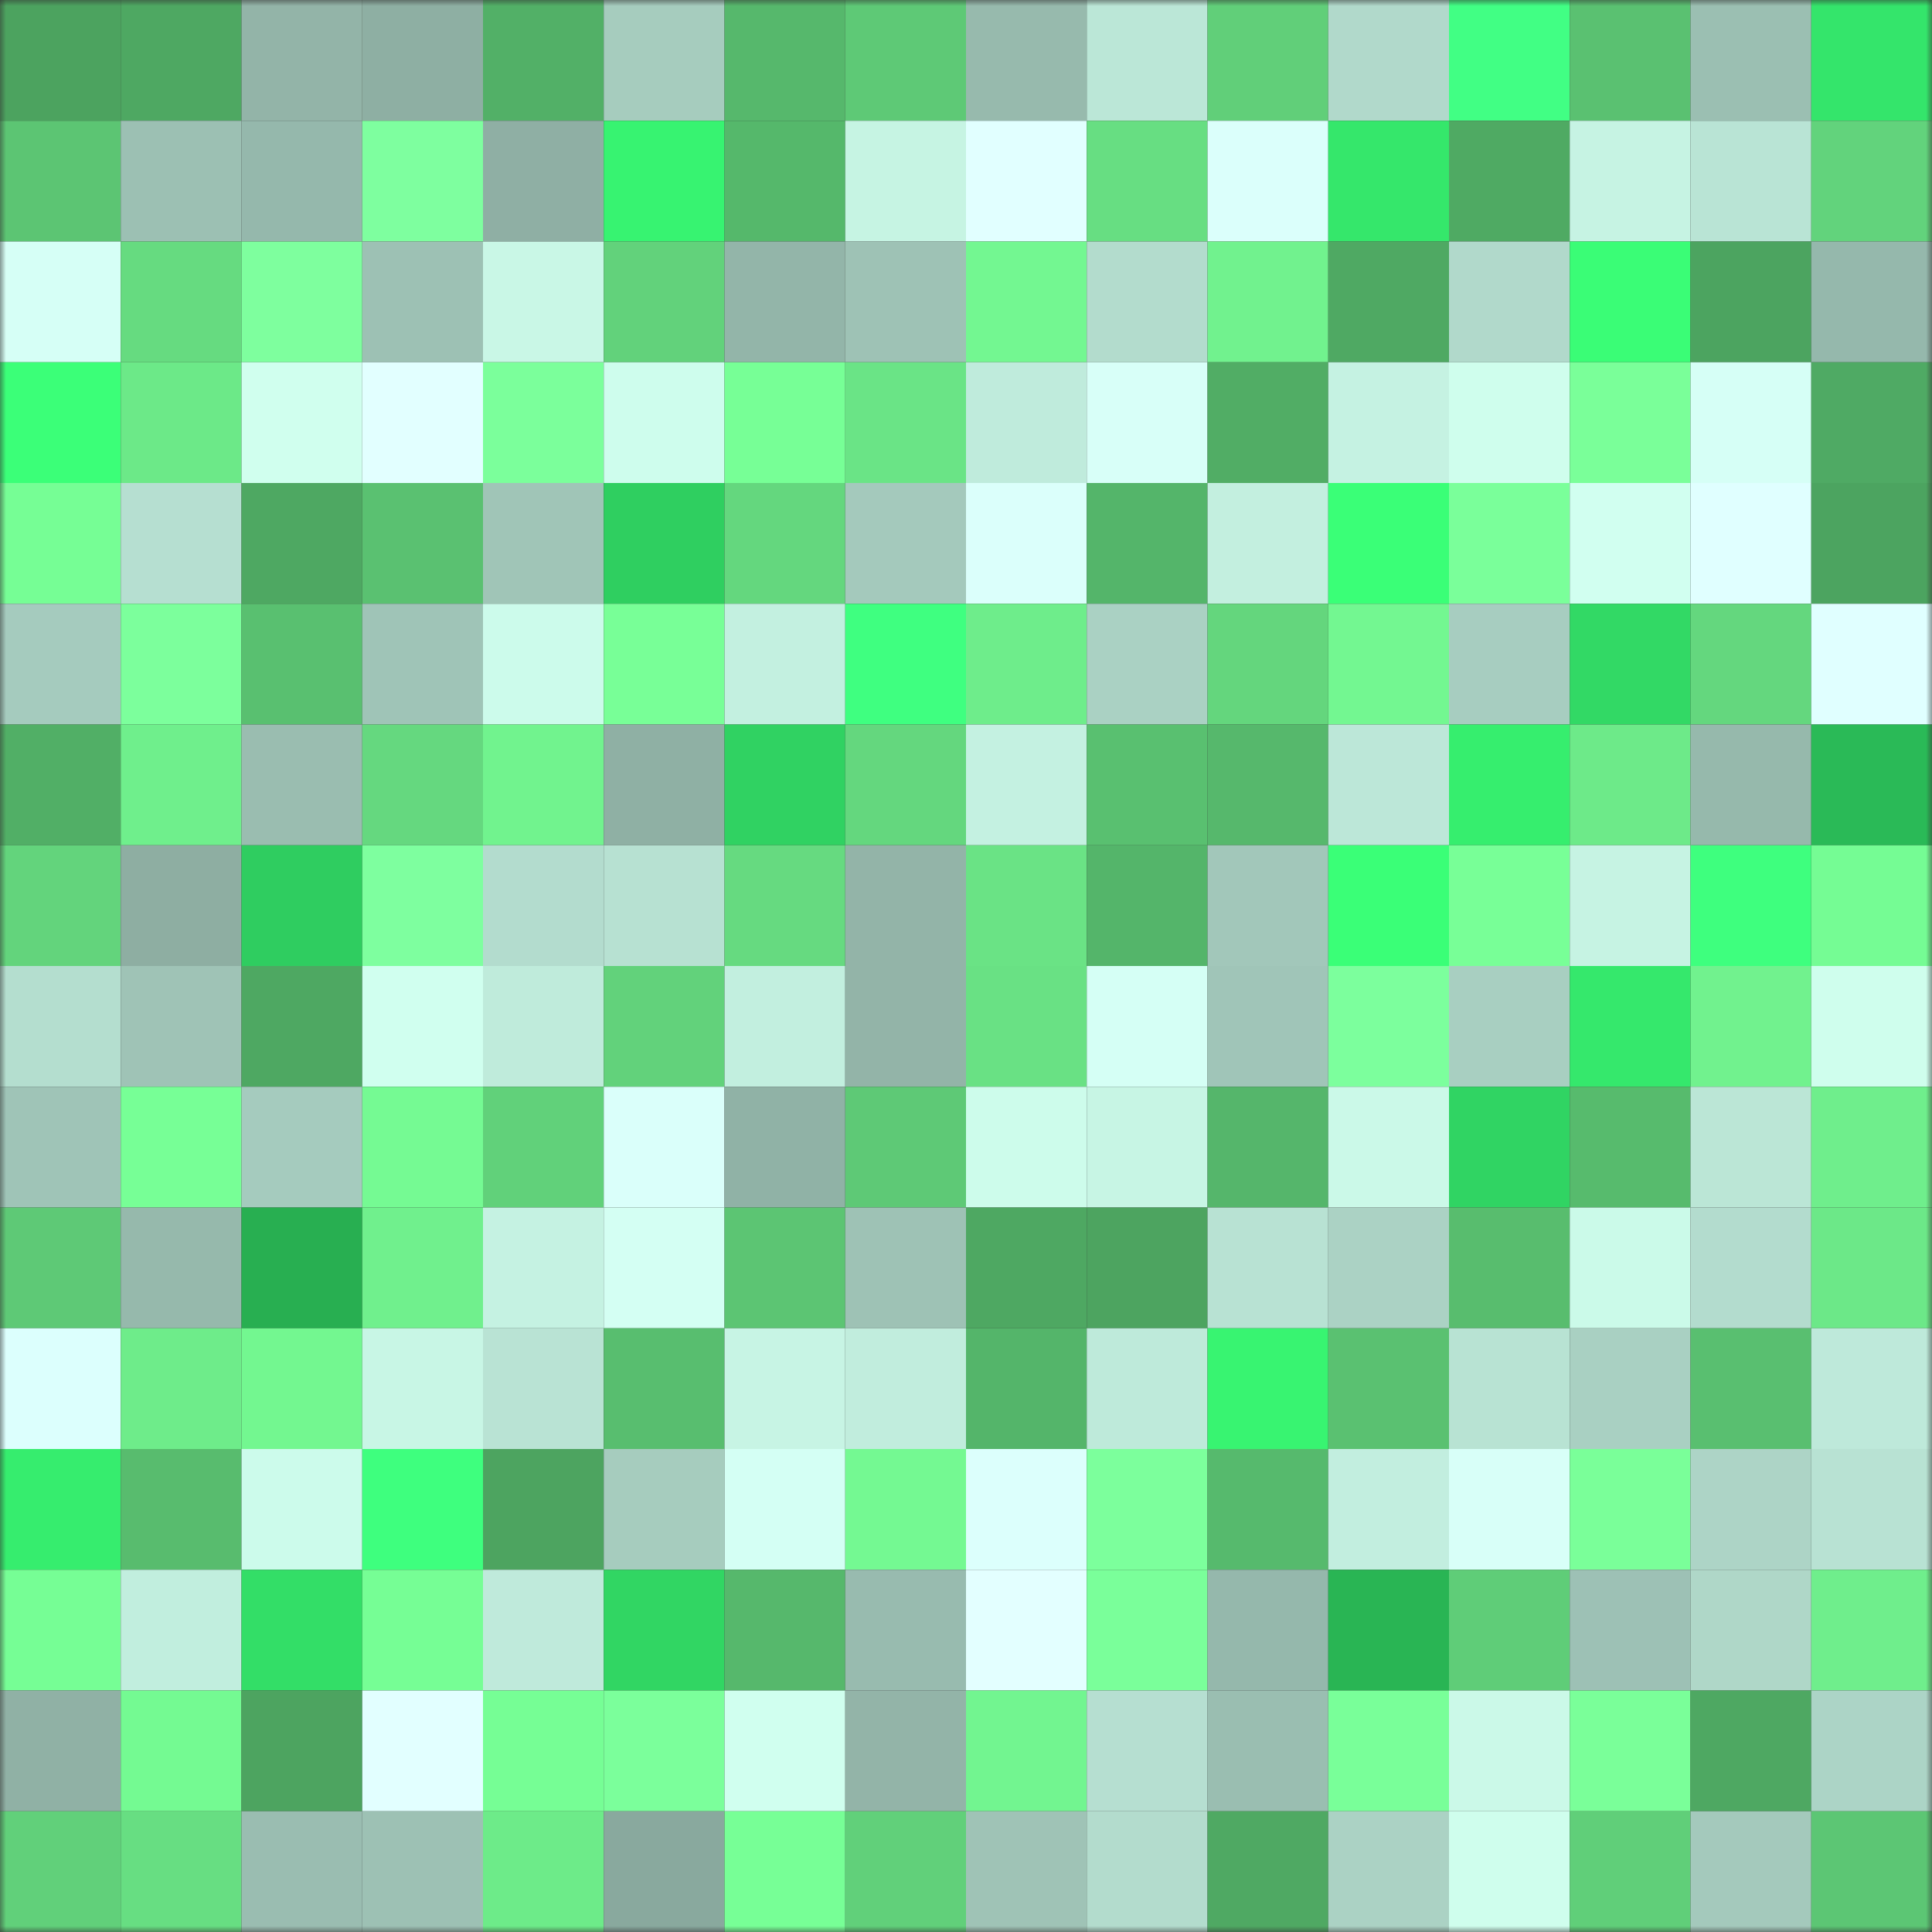<svg viewBox="0 0 160 160" fill="none" role="img" xmlns="http://www.w3.org/2000/svg" width="240" height="240" name="lens%2Cwatto.lens"><rect x="0" y="0" width="160" height="160" fill="#333333" stroke="none"/><mask id="545587157" mask-type="alpha" maskUnits="userSpaceOnUse" x="0" y="0" width="160" height="160"><rect width="160" height="160" fill="#FFFFFF"></rect></mask><g mask="url(#545587157)"><rect x="0" y="0" width="10" height="10" fill="#4ca35f"></rect><rect x="10" y="0" width="10" height="10" fill="#4ea862"></rect><rect x="20" y="0" width="10" height="10" fill="#93b4a8"></rect><rect x="30" y="0" width="10" height="10" fill="#8eafa3"></rect><rect x="40" y="0" width="10" height="10" fill="#52b067"></rect><rect x="50" y="0" width="10" height="10" fill="#a6ccbe"></rect><rect x="60" y="0" width="10" height="10" fill="#56b86c"></rect><rect x="70" y="0" width="10" height="10" fill="#5ec976"></rect><rect x="80" y="0" width="10" height="10" fill="#97baad"></rect><rect x="90" y="0" width="10" height="10" fill="#bbe7d7"></rect><rect x="100" y="0" width="10" height="10" fill="#61cf79"></rect><rect x="110" y="0" width="10" height="10" fill="#b1d9cb"></rect><rect x="120" y="0" width="10" height="10" fill="#41ff84"></rect><rect x="130" y="0" width="10" height="10" fill="#5ac171"></rect><rect x="140" y="0" width="10" height="10" fill="#9bbfb2"></rect><rect x="150" y="0" width="10" height="10" fill="#34e56b"></rect><rect x="0" y="10" width="10" height="10" fill="#5cc573"></rect><rect x="10" y="10" width="10" height="10" fill="#9cc0b3"></rect><rect x="20" y="10" width="10" height="10" fill="#95b8ac"></rect><rect x="30" y="10" width="10" height="10" fill="#7eff9f"></rect><rect x="40" y="10" width="10" height="10" fill="#8fafa4"></rect><rect x="50" y="10" width="10" height="10" fill="#37f371"></rect><rect x="60" y="10" width="10" height="10" fill="#55b86b"></rect><rect x="70" y="10" width="10" height="10" fill="#c6f4e3"></rect><rect x="80" y="10" width="10" height="10" fill="#e1ffff"></rect><rect x="90" y="10" width="10" height="10" fill="#67de82"></rect><rect x="100" y="10" width="10" height="10" fill="#dbfffb"></rect><rect x="110" y="10" width="10" height="10" fill="#35e76b"></rect><rect x="120" y="10" width="10" height="10" fill="#4faa63"></rect><rect x="130" y="10" width="10" height="10" fill="#c6f3e3"></rect><rect x="140" y="10" width="10" height="10" fill="#b9e4d5"></rect><rect x="150" y="10" width="10" height="10" fill="#62d37c"></rect><rect x="0" y="20" width="10" height="10" fill="#d6fff6"></rect><rect x="10" y="20" width="10" height="10" fill="#66db80"></rect><rect x="20" y="20" width="10" height="10" fill="#7eff9e"></rect><rect x="30" y="20" width="10" height="10" fill="#9dc1b4"></rect><rect x="40" y="20" width="10" height="10" fill="#c9f7e6"></rect><rect x="50" y="20" width="10" height="10" fill="#62d27b"></rect><rect x="60" y="20" width="10" height="10" fill="#93b5a9"></rect><rect x="70" y="20" width="10" height="10" fill="#9ec2b5"></rect><rect x="80" y="20" width="10" height="10" fill="#73f791"></rect><rect x="90" y="20" width="10" height="10" fill="#b3dccd"></rect><rect x="100" y="20" width="10" height="10" fill="#71f28e"></rect><rect x="110" y="20" width="10" height="10" fill="#4fa963"></rect><rect x="120" y="20" width="10" height="10" fill="#b1d9cb"></rect><rect x="130" y="20" width="10" height="10" fill="#3afd76"></rect><rect x="140" y="20" width="10" height="10" fill="#4ca460"></rect><rect x="150" y="20" width="10" height="10" fill="#95b8ac"></rect><rect x="0" y="30" width="10" height="10" fill="#3bff78"></rect><rect x="10" y="30" width="10" height="10" fill="#6ce988"></rect><rect x="20" y="30" width="10" height="10" fill="#d0ffee"></rect><rect x="30" y="30" width="10" height="10" fill="#e2ffff"></rect><rect x="40" y="30" width="10" height="10" fill="#7bff9b"></rect><rect x="50" y="30" width="10" height="10" fill="#cefded"></rect><rect x="60" y="30" width="10" height="10" fill="#77ff96"></rect><rect x="70" y="30" width="10" height="10" fill="#6ae486"></rect><rect x="80" y="30" width="10" height="10" fill="#bfebdc"></rect><rect x="90" y="30" width="10" height="10" fill="#d8fff8"></rect><rect x="100" y="30" width="10" height="10" fill="#51ad65"></rect><rect x="110" y="30" width="10" height="10" fill="#c5f2e2"></rect><rect x="120" y="30" width="10" height="10" fill="#cffeed"></rect><rect x="130" y="30" width="10" height="10" fill="#7aff99"></rect><rect x="140" y="30" width="10" height="10" fill="#d6fff6"></rect><rect x="150" y="30" width="10" height="10" fill="#4faa64"></rect><rect x="0" y="40" width="10" height="10" fill="#76fe95"></rect><rect x="10" y="40" width="10" height="10" fill="#b6dfd1"></rect><rect x="20" y="40" width="10" height="10" fill="#4ea862"></rect><rect x="30" y="40" width="10" height="10" fill="#5ac171"></rect><rect x="40" y="40" width="10" height="10" fill="#a0c5b7"></rect><rect x="50" y="40" width="10" height="10" fill="#2fcf60"></rect><rect x="60" y="40" width="10" height="10" fill="#64d77e"></rect><rect x="70" y="40" width="10" height="10" fill="#a4c9bc"></rect><rect x="80" y="40" width="10" height="10" fill="#dbfffb"></rect><rect x="90" y="40" width="10" height="10" fill="#54b56a"></rect><rect x="100" y="40" width="10" height="10" fill="#c3efdf"></rect><rect x="110" y="40" width="10" height="10" fill="#3aff77"></rect><rect x="120" y="40" width="10" height="10" fill="#7aff9a"></rect><rect x="130" y="40" width="10" height="10" fill="#d1fff0"></rect><rect x="140" y="40" width="10" height="10" fill="#e0ffff"></rect><rect x="150" y="40" width="10" height="10" fill="#4ca460"></rect><rect x="0" y="50" width="10" height="10" fill="#a5cbbe"></rect><rect x="10" y="50" width="10" height="10" fill="#7cff9c"></rect><rect x="20" y="50" width="10" height="10" fill="#59c070"></rect><rect x="30" y="50" width="10" height="10" fill="#9fc4b7"></rect><rect x="40" y="50" width="10" height="10" fill="#ccfbeb"></rect><rect x="50" y="50" width="10" height="10" fill="#78ff97"></rect><rect x="60" y="50" width="10" height="10" fill="#c3f0e0"></rect><rect x="70" y="50" width="10" height="10" fill="#3fff80"></rect><rect x="80" y="50" width="10" height="10" fill="#6eed8b"></rect><rect x="90" y="50" width="10" height="10" fill="#aad1c3"></rect><rect x="100" y="50" width="10" height="10" fill="#64d67d"></rect><rect x="110" y="50" width="10" height="10" fill="#73f791"></rect><rect x="120" y="50" width="10" height="10" fill="#a7cdc0"></rect><rect x="130" y="50" width="10" height="10" fill="#32d965"></rect><rect x="140" y="50" width="10" height="10" fill="#64d77e"></rect><rect x="150" y="50" width="10" height="10" fill="#e0ffff"></rect><rect x="0" y="60" width="10" height="10" fill="#51af66"></rect><rect x="10" y="60" width="10" height="10" fill="#6fef8c"></rect><rect x="20" y="60" width="10" height="10" fill="#9abdb0"></rect><rect x="30" y="60" width="10" height="10" fill="#65d87f"></rect><rect x="40" y="60" width="10" height="10" fill="#71f38e"></rect><rect x="50" y="60" width="10" height="10" fill="#8fb0a4"></rect><rect x="60" y="60" width="10" height="10" fill="#30d262"></rect><rect x="70" y="60" width="10" height="10" fill="#64d77e"></rect><rect x="80" y="60" width="10" height="10" fill="#c4f1e1"></rect><rect x="90" y="60" width="10" height="10" fill="#59c070"></rect><rect x="100" y="60" width="10" height="10" fill="#56b86c"></rect><rect x="110" y="60" width="10" height="10" fill="#bce7d8"></rect><rect x="120" y="60" width="10" height="10" fill="#36ee6e"></rect><rect x="130" y="60" width="10" height="10" fill="#6dea89"></rect><rect x="140" y="60" width="10" height="10" fill="#96b9ac"></rect><rect x="150" y="60" width="10" height="10" fill="#2aba57"></rect><rect x="0" y="70" width="10" height="10" fill="#63d47c"></rect><rect x="10" y="70" width="10" height="10" fill="#8eaea2"></rect><rect x="20" y="70" width="10" height="10" fill="#2fcd60"></rect><rect x="30" y="70" width="10" height="10" fill="#7eff9f"></rect><rect x="40" y="70" width="10" height="10" fill="#b3dcce"></rect><rect x="50" y="70" width="10" height="10" fill="#b7e1d2"></rect><rect x="60" y="70" width="10" height="10" fill="#66da80"></rect><rect x="70" y="70" width="10" height="10" fill="#93b4a8"></rect><rect x="80" y="70" width="10" height="10" fill="#6ae385"></rect><rect x="90" y="70" width="10" height="10" fill="#54b56a"></rect><rect x="100" y="70" width="10" height="10" fill="#a2c7ba"></rect><rect x="110" y="70" width="10" height="10" fill="#3aff77"></rect><rect x="120" y="70" width="10" height="10" fill="#78ff97"></rect><rect x="130" y="70" width="10" height="10" fill="#c6f3e3"></rect><rect x="140" y="70" width="10" height="10" fill="#3eff7e"></rect><rect x="150" y="70" width="10" height="10" fill="#75fc94"></rect><rect x="0" y="80" width="10" height="10" fill="#b4decf"></rect><rect x="10" y="80" width="10" height="10" fill="#9fc3b6"></rect><rect x="20" y="80" width="10" height="10" fill="#4ea862"></rect><rect x="30" y="80" width="10" height="10" fill="#d0ffef"></rect><rect x="40" y="80" width="10" height="10" fill="#bfebdb"></rect><rect x="50" y="80" width="10" height="10" fill="#62d27b"></rect><rect x="60" y="80" width="10" height="10" fill="#c2efdf"></rect><rect x="70" y="80" width="10" height="10" fill="#93b4a8"></rect><rect x="80" y="80" width="10" height="10" fill="#69e184"></rect><rect x="90" y="80" width="10" height="10" fill="#d5fff5"></rect><rect x="100" y="80" width="10" height="10" fill="#a0c5b8"></rect><rect x="110" y="80" width="10" height="10" fill="#7cff9d"></rect><rect x="120" y="80" width="10" height="10" fill="#a8cfc1"></rect><rect x="130" y="80" width="10" height="10" fill="#35e86c"></rect><rect x="140" y="80" width="10" height="10" fill="#71f28e"></rect><rect x="150" y="80" width="10" height="10" fill="#cffeed"></rect><rect x="0" y="90" width="10" height="10" fill="#9fc4b7"></rect><rect x="10" y="90" width="10" height="10" fill="#77ff96"></rect><rect x="20" y="90" width="10" height="10" fill="#a5cbbe"></rect><rect x="30" y="90" width="10" height="10" fill="#75fa93"></rect><rect x="40" y="90" width="10" height="10" fill="#61d17a"></rect><rect x="50" y="90" width="10" height="10" fill="#dafffa"></rect><rect x="60" y="90" width="10" height="10" fill="#90b2a6"></rect><rect x="70" y="90" width="10" height="10" fill="#5ec976"></rect><rect x="80" y="90" width="10" height="10" fill="#cdfceb"></rect><rect x="90" y="90" width="10" height="10" fill="#c7f5e4"></rect><rect x="100" y="90" width="10" height="10" fill="#55b66b"></rect><rect x="110" y="90" width="10" height="10" fill="#cbf9e8"></rect><rect x="120" y="90" width="10" height="10" fill="#30d463"></rect><rect x="130" y="90" width="10" height="10" fill="#57bb6d"></rect><rect x="140" y="90" width="10" height="10" fill="#bbe6d6"></rect><rect x="150" y="90" width="10" height="10" fill="#6fee8c"></rect><rect x="0" y="100" width="10" height="10" fill="#5ec976"></rect><rect x="10" y="100" width="10" height="10" fill="#96b9ac"></rect><rect x="20" y="100" width="10" height="10" fill="#28af51"></rect><rect x="30" y="100" width="10" height="10" fill="#70f08d"></rect><rect x="40" y="100" width="10" height="10" fill="#c5f2e2"></rect><rect x="50" y="100" width="10" height="10" fill="#d4fff3"></rect><rect x="60" y="100" width="10" height="10" fill="#5cc573"></rect><rect x="70" y="100" width="10" height="10" fill="#9ec2b5"></rect><rect x="80" y="100" width="10" height="10" fill="#4ea862"></rect><rect x="90" y="100" width="10" height="10" fill="#4da460"></rect><rect x="100" y="100" width="10" height="10" fill="#b8e2d3"></rect><rect x="110" y="100" width="10" height="10" fill="#abd2c4"></rect><rect x="120" y="100" width="10" height="10" fill="#58bd6e"></rect><rect x="130" y="100" width="10" height="10" fill="#cbfae9"></rect><rect x="140" y="100" width="10" height="10" fill="#b3dcce"></rect><rect x="150" y="100" width="10" height="10" fill="#6ce888"></rect><rect x="0" y="110" width="10" height="10" fill="#dcfffd"></rect><rect x="10" y="110" width="10" height="10" fill="#6eec8a"></rect><rect x="20" y="110" width="10" height="10" fill="#73f790"></rect><rect x="30" y="110" width="10" height="10" fill="#c8f6e5"></rect><rect x="40" y="110" width="10" height="10" fill="#b9e3d4"></rect><rect x="50" y="110" width="10" height="10" fill="#58be6f"></rect><rect x="60" y="110" width="10" height="10" fill="#c7f4e4"></rect><rect x="70" y="110" width="10" height="10" fill="#c1eddd"></rect><rect x="80" y="110" width="10" height="10" fill="#54b56a"></rect><rect x="90" y="110" width="10" height="10" fill="#beeada"></rect><rect x="100" y="110" width="10" height="10" fill="#38f471"></rect><rect x="110" y="110" width="10" height="10" fill="#5ac171"></rect><rect x="120" y="110" width="10" height="10" fill="#b8e3d3"></rect><rect x="130" y="110" width="10" height="10" fill="#a9d0c2"></rect><rect x="140" y="110" width="10" height="10" fill="#59bf70"></rect><rect x="150" y="110" width="10" height="10" fill="#bee9da"></rect><rect x="0" y="120" width="10" height="10" fill="#36ed6e"></rect><rect x="10" y="120" width="10" height="10" fill="#58bc6e"></rect><rect x="20" y="120" width="10" height="10" fill="#ccfbeb"></rect><rect x="30" y="120" width="10" height="10" fill="#3eff7e"></rect><rect x="40" y="120" width="10" height="10" fill="#4da460"></rect><rect x="50" y="120" width="10" height="10" fill="#a6ccbe"></rect><rect x="60" y="120" width="10" height="10" fill="#d4fff4"></rect><rect x="70" y="120" width="10" height="10" fill="#74f992"></rect><rect x="80" y="120" width="10" height="10" fill="#dcfffc"></rect><rect x="90" y="120" width="10" height="10" fill="#7cff9c"></rect><rect x="100" y="120" width="10" height="10" fill="#56ba6d"></rect><rect x="110" y="120" width="10" height="10" fill="#c2eedf"></rect><rect x="120" y="120" width="10" height="10" fill="#d8fff8"></rect><rect x="130" y="120" width="10" height="10" fill="#7aff99"></rect><rect x="140" y="120" width="10" height="10" fill="#add4c6"></rect><rect x="150" y="120" width="10" height="10" fill="#b8e2d3"></rect><rect x="0" y="130" width="10" height="10" fill="#76fe95"></rect><rect x="10" y="130" width="10" height="10" fill="#c1eede"></rect><rect x="20" y="130" width="10" height="10" fill="#33de67"></rect><rect x="30" y="130" width="10" height="10" fill="#76fe95"></rect><rect x="40" y="130" width="10" height="10" fill="#bfeadb"></rect><rect x="50" y="130" width="10" height="10" fill="#31d663"></rect><rect x="60" y="130" width="10" height="10" fill="#56b86c"></rect><rect x="70" y="130" width="10" height="10" fill="#98bbaf"></rect><rect x="80" y="130" width="10" height="10" fill="#e3ffff"></rect><rect x="90" y="130" width="10" height="10" fill="#7aff9a"></rect><rect x="100" y="130" width="10" height="10" fill="#95b8ac"></rect><rect x="110" y="130" width="10" height="10" fill="#29b554"></rect><rect x="120" y="130" width="10" height="10" fill="#5fcd78"></rect><rect x="130" y="130" width="10" height="10" fill="#9dc1b5"></rect><rect x="140" y="130" width="10" height="10" fill="#afd7c8"></rect><rect x="150" y="130" width="10" height="10" fill="#6fee8c"></rect><rect x="0" y="140" width="10" height="10" fill="#90b1a5"></rect><rect x="10" y="140" width="10" height="10" fill="#74fa92"></rect><rect x="20" y="140" width="10" height="10" fill="#4da460"></rect><rect x="30" y="140" width="10" height="10" fill="#e2ffff"></rect><rect x="40" y="140" width="10" height="10" fill="#76fe95"></rect><rect x="50" y="140" width="10" height="10" fill="#7bff9b"></rect><rect x="60" y="140" width="10" height="10" fill="#d0ffef"></rect><rect x="70" y="140" width="10" height="10" fill="#93b4a8"></rect><rect x="80" y="140" width="10" height="10" fill="#72f590"></rect><rect x="90" y="140" width="10" height="10" fill="#b6dfd1"></rect><rect x="100" y="140" width="10" height="10" fill="#9abeb1"></rect><rect x="110" y="140" width="10" height="10" fill="#79ff99"></rect><rect x="120" y="140" width="10" height="10" fill="#cbf9e8"></rect><rect x="130" y="140" width="10" height="10" fill="#7aff99"></rect><rect x="140" y="140" width="10" height="10" fill="#4ea862"></rect><rect x="150" y="140" width="10" height="10" fill="#acd4c6"></rect><rect x="0" y="150" width="10" height="10" fill="#61d07a"></rect><rect x="10" y="150" width="10" height="10" fill="#67de82"></rect><rect x="20" y="150" width="10" height="10" fill="#9abdb1"></rect><rect x="30" y="150" width="10" height="10" fill="#9dc1b4"></rect><rect x="40" y="150" width="10" height="10" fill="#6deb89"></rect><rect x="50" y="150" width="10" height="10" fill="#89a99e"></rect><rect x="60" y="150" width="10" height="10" fill="#77ff96"></rect><rect x="70" y="150" width="10" height="10" fill="#61d07a"></rect><rect x="80" y="150" width="10" height="10" fill="#9fc3b6"></rect><rect x="90" y="150" width="10" height="10" fill="#b3dccd"></rect><rect x="100" y="150" width="10" height="10" fill="#4fa963"></rect><rect x="110" y="150" width="10" height="10" fill="#abd2c4"></rect><rect x="120" y="150" width="10" height="10" fill="#cffeed"></rect><rect x="130" y="150" width="10" height="10" fill="#60cf79"></rect><rect x="140" y="150" width="10" height="10" fill="#a4c9bc"></rect><rect x="150" y="150" width="10" height="10" fill="#5cc674"></rect></g></svg>